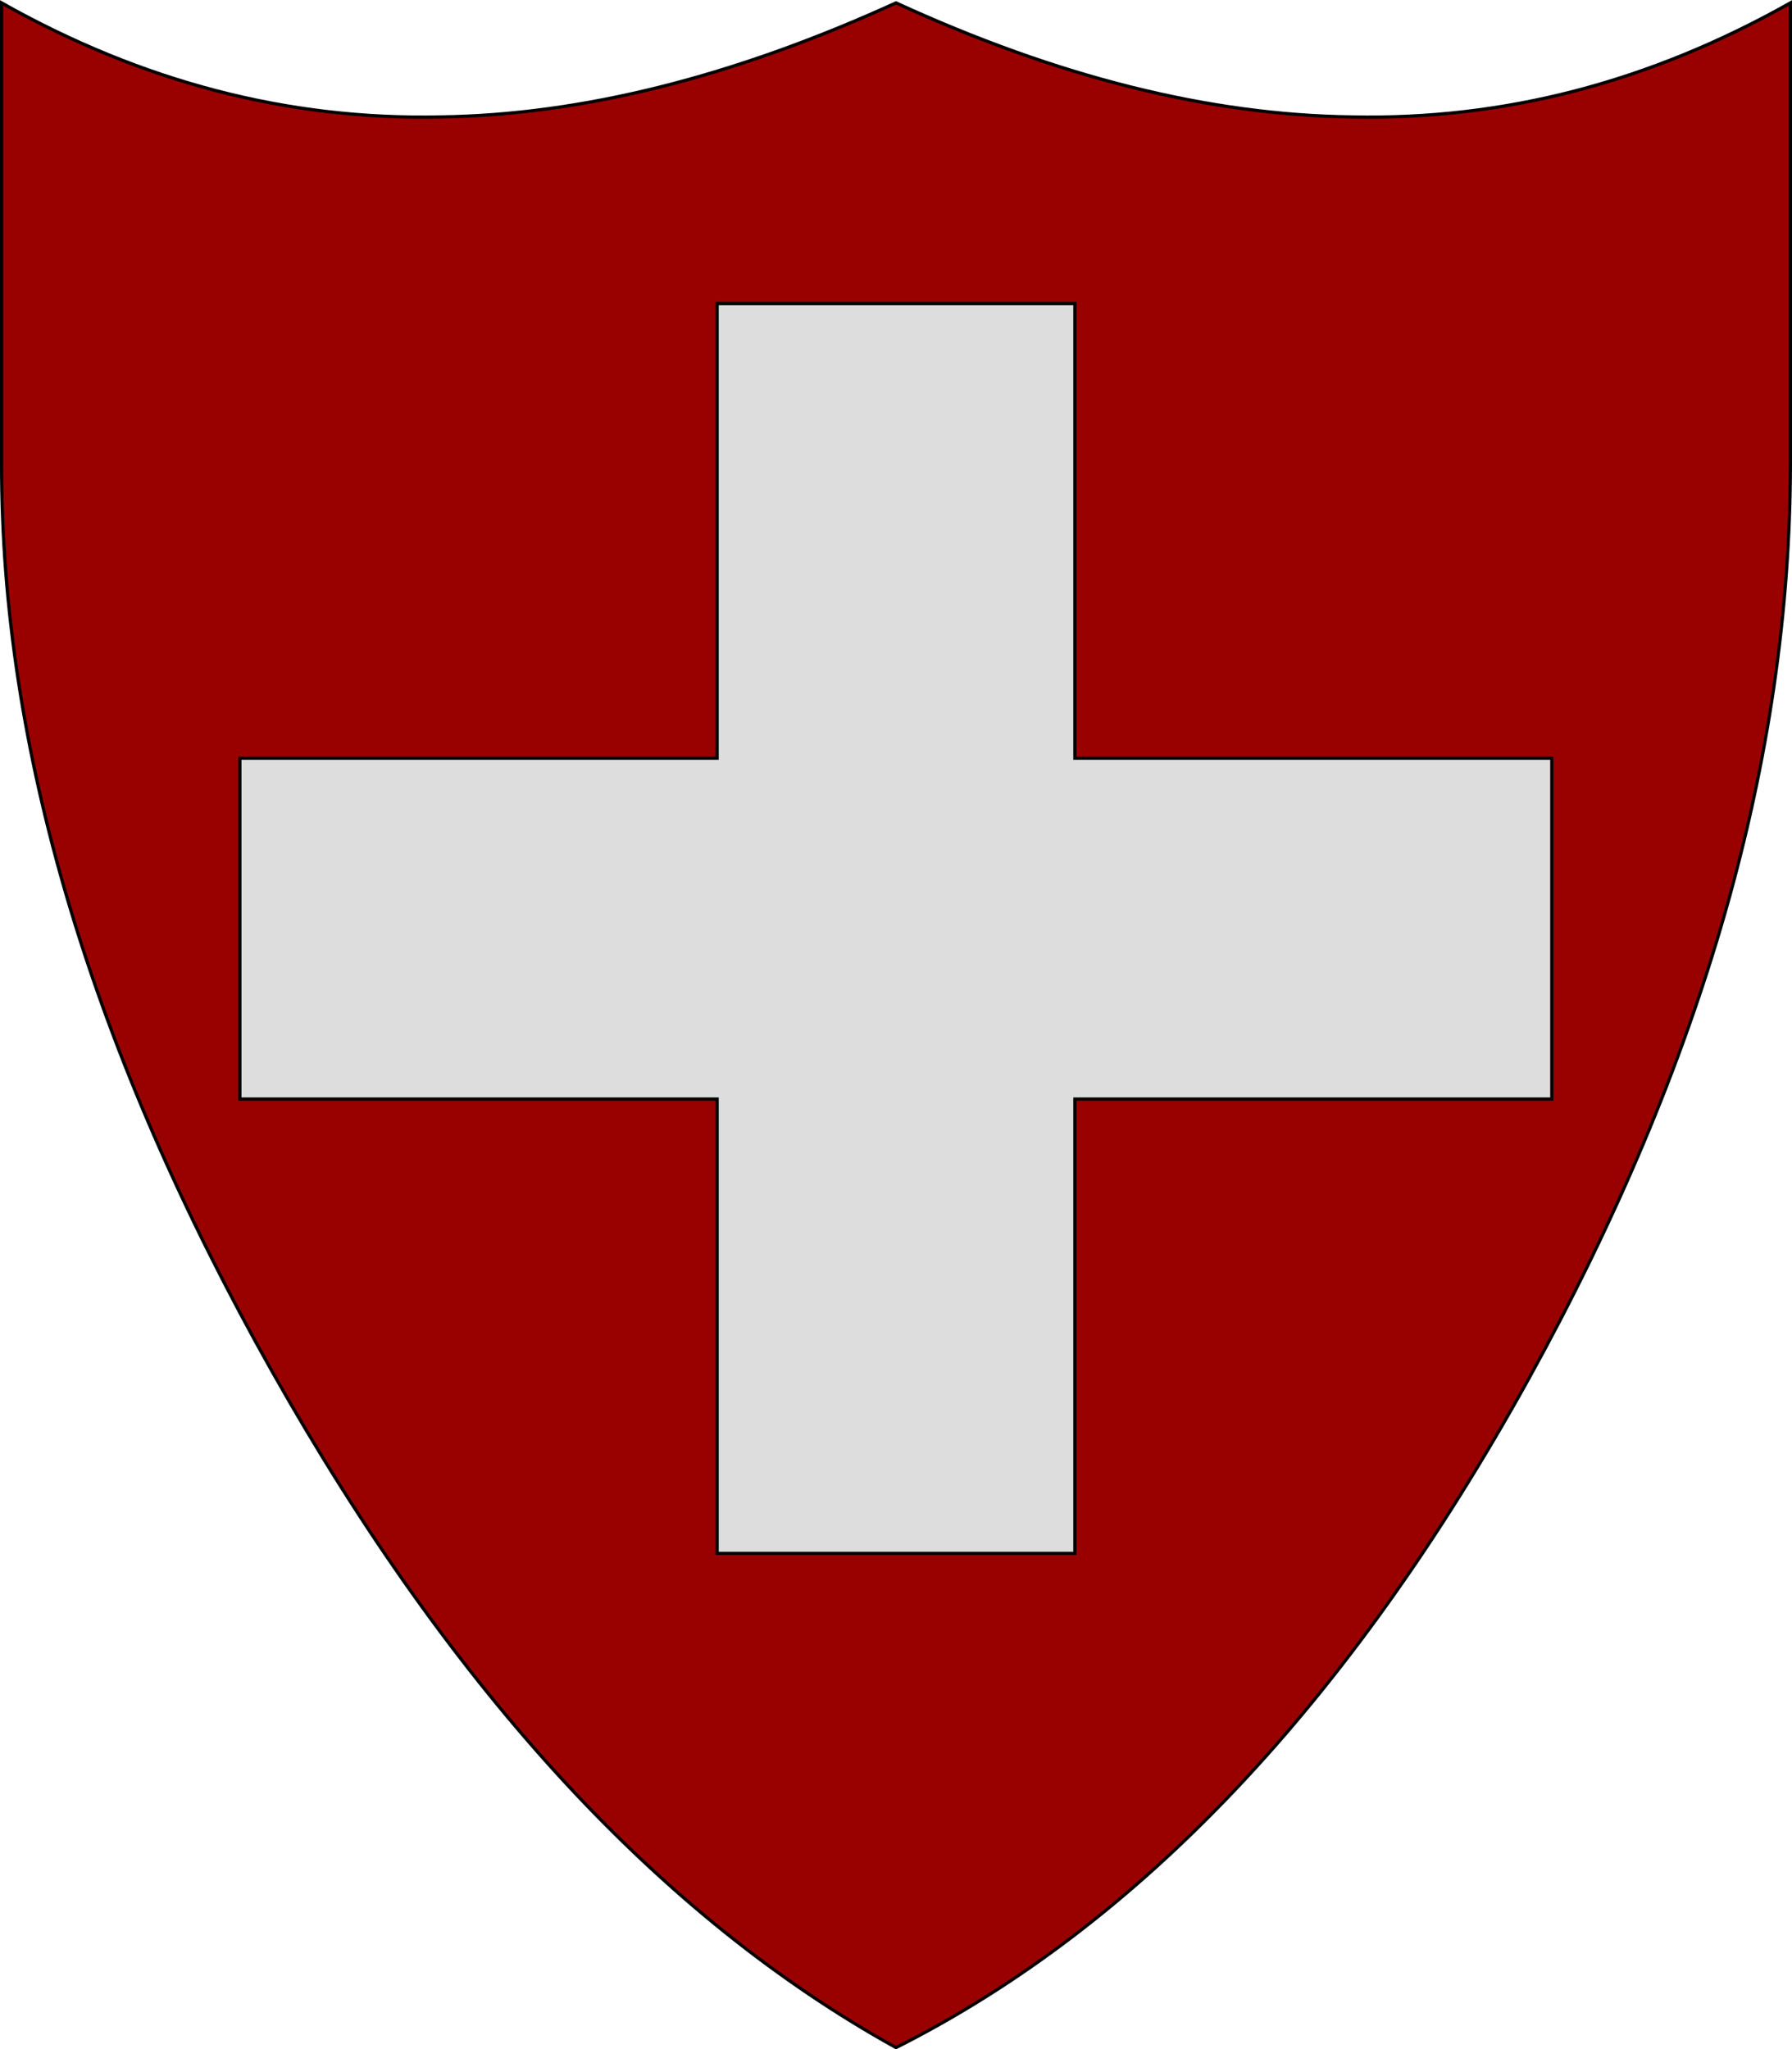 <?xml version="1.0" encoding="utf-8"?>
<!-- Generator: Adobe Illustrator 17.1.0, SVG Export Plug-In . SVG Version: 6.00 Build 0)  -->
<!DOCTYPE svg PUBLIC "-//W3C//DTD SVG 1.1//EN" "http://www.w3.org/Graphics/SVG/1.1/DTD/svg11.dtd">
<svg version="1.1" id="Layer_1" xmlns="http://www.w3.org/2000/svg" xmlns:xlink="http://www.w3.org/1999/xlink" x="0px" y="0px"
	 viewBox="220.1 179.6 561 641.4" style="enable-background:new 220.1 179.6 561 641.4;" xml:space="preserve">
<style type="text/css">
	.st0{fill:#900;stroke:#000;}
	.st1{fill:#DDDDDD;stroke:#000;}
</style>
<path class="st0" d="M780.6,324.9V180.5c-44,24.8-89.7,36.7-137.3,35.7c-44.7-0.6-92.2-12.5-142.7-35.7
	c-50.9,23.2-98.5,35.1-142.7,35.7c-47.5,1-93.3-10.9-137.3-35.7v144.4c-0.1,89.1,28.2,183.8,84.7,284
	C362,709.4,427.1,779.8,500.6,820.5c76-38.3,142-108.1,198-209.2C753.2,512.6,780.5,417.1,780.6,324.9z"/>
<path class="st1" d="M556.6,274.6h-112v142.3H295.2v106.7h149.4v142.2h112V523.6h149.3V416.9H556.6V274.6z"/>
</svg>
